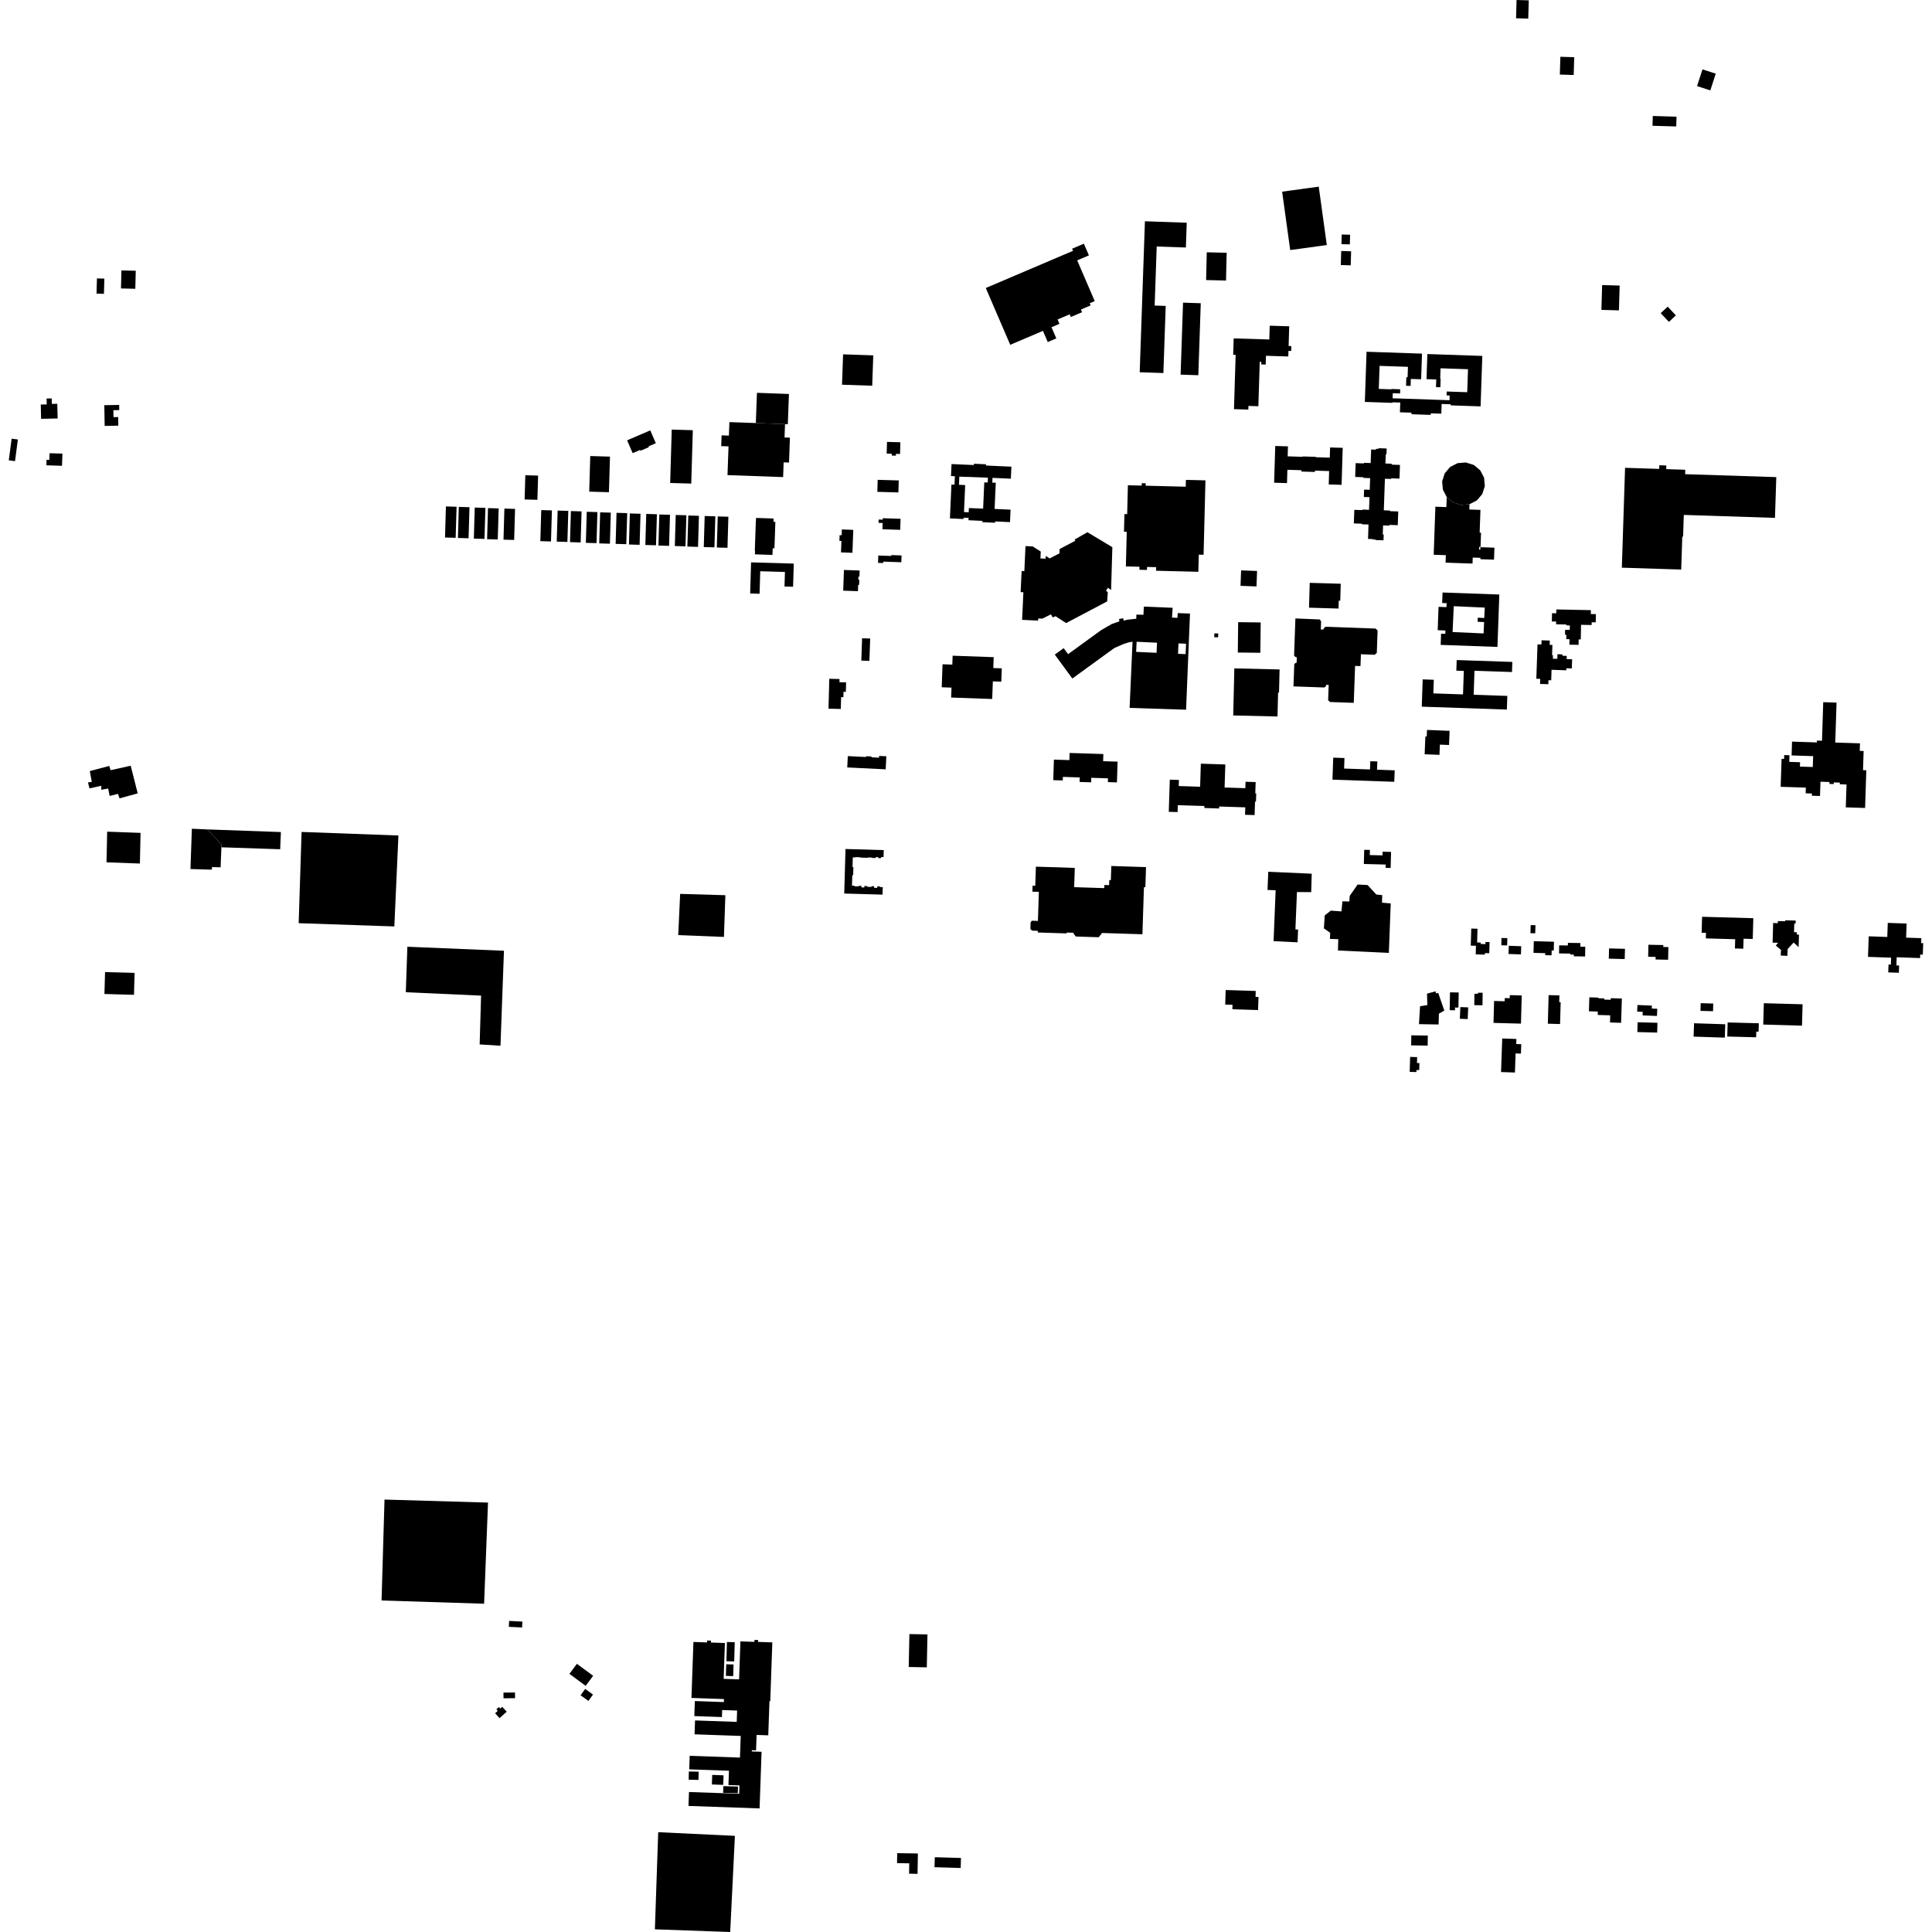 <?xml version="1.0" encoding="utf-8" standalone="no"?>
<!DOCTYPE svg PUBLIC "-//W3C//DTD SVG 1.1//EN"
  "http://www.w3.org/Graphics/SVG/1.1/DTD/svg11.dtd">
<!-- Created with matplotlib (https://matplotlib.org/) -->
<svg height="288pt" version="1.1" viewBox="0 0 288 288" width="288pt" xmlns="http://www.w3.org/2000/svg" xmlns:xlink="http://www.w3.org/1999/xlink">
 <defs>
  <style type="text/css">
*{stroke-linecap:butt;stroke-linejoin:round;}
  </style>
 </defs>
 <g id="figure_1">
  <g id="patch_1">
   <path d="M 0 288 
L 288 288 
L 288 0 
L 0 0 
z
" style="fill:none;opacity:0;"/>
  </g>
  <g id="axes_1">
   <g id="PatchCollection_1">
    <path clip-path="url(#pdffb78203e)" d="M 126.298 114.4 
L 132.028 114.683 
L 132.125 112.738 
L 131.053 112.684 
L 131.039 112.945 
L 129.903 112.889 
L 129.91 112.768 
L 129.102 112.73 
L 129.096 112.846 
L 126.383 112.711 
L 126.298 114.4 
"/>
    <path clip-path="url(#pdffb78203e)" d="M 123.62 101.183 
L 123.504 105.637 
L 125.337 105.684 
L 125.384 103.92 
L 125.721 103.929 
L 125.742 103.126 
L 126.089 103.136 
L 126.127 101.72 
L 125.137 101.695 
L 125.149 101.223 
L 123.62 101.183 
"/>
    <path clip-path="url(#pdffb78203e)" d="M 13.341 117.523 
L 15.093 117.133 
L 15.107 117.732 
L 16.124 117.541 
L 16.345 118.65 
L 17.587 118.339 
L 17.82 119.007 
L 20.531 118.269 
L 19.482 114.145 
L 16.489 114.813 
L 16.286 114.178 
L 13.385 114.943 
L 13.686 116.557 
L 13.114 116.635 
L 13.341 117.523 
"/>
    <path clip-path="url(#pdffb78203e)" d="M 193.104 92.192 
L 196.734 92.341 
L 196.936 92.616 
L 196.893 93.831 
L 197.294 93.846 
L 197.3 93.697 
L 197.583 93.43 
L 205.064 93.7 
L 205.357 93.989 
L 205.237 97.325 
L 204.924 97.603 
L 202.87 97.528 
L 202.806 99.294 
L 202.001 99.265 
L 201.803 104.773 
L 198.267 104.646 
L 197.984 104.393 
L 198.065 102.097 
L 197.694 102.083 
L 197.688 102.248 
L 197.419 102.483 
L 192.817 102.318 
L 192.937 98.991 
L 193.139 98.813 
L 193.283 98.809 
L 193.314 97.962 
L 193.143 97.955 
L 192.905 97.739 
L 193.104 92.192 
"/>
    <path clip-path="url(#pdffb78203e)" d="M 154.419 129.19 
L 154.326 132.044 
L 153.922 132.031 
L 153.894 132.918 
L 154.86 132.948 
L 154.721 137.279 
L 153.824 137.251 
L 153.633 137.487 
L 153.599 138.501 
L 153.873 138.729 
L 154.706 138.757 
L 154.699 139.003 
L 159.004 139.142 
L 159.007 139.014 
L 160.042 139.047 
L 160.038 139.174 
L 160.366 139.603 
L 163.785 139.712 
L 164.288 139.079 
L 170.299 139.27 
L 170.525 132.254 
L 170.738 132.261 
L 170.835 129.258 
L 165.661 129.093 
L 165.593 131.196 
L 165.359 131.189 
L 165.336 131.947 
L 164.629 131.924 
L 164.614 132.391 
L 160.125 132.247 
L 160.216 129.377 
L 154.419 129.19 
"/>
    <path clip-path="url(#pdffb78203e)" d="M 251.219 70.024 
L 248.38 69.933 
L 248.397 69.388 
L 247.35 69.354 
L 247.333 69.899 
L 242.246 69.735 
L 241.765 84.622 
L 250.616 84.907 
L 250.776 79.988 
L 250.897 79.992 
L 251.001 76.759 
L 264.592 77.198 
L 264.789 71.123 
L 251.198 70.684 
L 251.219 70.024 
"/>
    <path clip-path="url(#pdffb78203e)" d="M 189.057 129.951 
L 188.946 132.662 
L 190.158 132.712 
L 189.85 140.296 
L 193.426 140.47 
L 193.503 138.579 
L 193.105 138.529 
L 193.334 132.976 
L 195.461 132.991 
L 195.499 131.6 
L 195.538 130.242 
L 189.057 129.951 
"/>
    <path clip-path="url(#pdffb78203e)" d="M 207.363 126.993 
L 207.301 129.388 
L 206.55 129.37 
L 206.563 128.877 
L 203.306 128.792 
L 203.36 126.676 
L 204.21 126.697 
L 204.191 127.462 
L 206.09 127.511 
L 206.103 126.961 
L 207.363 126.993 
"/>
    <path clip-path="url(#pdffb78203e)" d="M 207.842 116.542 
L 207.903 114.83 
L 205.273 114.737 
L 205.317 113.509 
L 204.268 113.474 
L 204.226 114.702 
L 200.363 114.567 
L 200.418 113 
L 198.742 112.941 
L 198.628 116.222 
L 207.842 116.542 
"/>
    <path clip-path="url(#pdffb78203e)" d="M 142.007 97.745 
L 141.96 99.072 
L 140.502 99.021 
L 140.381 102.449 
L 141.839 102.502 
L 141.786 103.982 
L 147.908 104.198 
L 148.001 101.569 
L 149.264 101.614 
L 149.335 99.628 
L 148.071 99.584 
L 148.129 97.962 
L 142.007 97.745 
"/>
    <path clip-path="url(#pdffb78203e)" d="M 157.105 113.234 
L 157.008 116.297 
L 158.425 116.341 
L 158.443 115.81 
L 160.957 115.89 
L 160.936 116.565 
L 162.655 116.62 
L 162.676 115.945 
L 165.164 116.024 
L 165.147 116.587 
L 166.5 116.63 
L 166.598 113.537 
L 164.443 113.468 
L 164.477 112.403 
L 159.447 112.243 
L 159.413 113.308 
L 157.105 113.234 
"/>
    <path clip-path="url(#pdffb78203e)" d="M 216.616 74.896 
L 217.806 75.272 
L 219.051 75.166 
L 220.16 74.593 
L 220.964 73.642 
L 221.341 72.456 
L 221.233 71.217 
L 220.658 70.113 
L 219.702 69.314 
L 218.511 68.938 
L 217.267 69.045 
L 216.159 69.617 
L 215.355 70.568 
L 214.978 71.753 
L 215.085 72.992 
L 215.66 74.095 
L 216.616 74.896 
"/>
    <path clip-path="url(#pdffb78203e)" d="M 190.099 66.481 
L 189.931 71.957 
L 191.85 72.016 
L 191.91 70.03 
L 193.998 70.094 
L 193.992 70.292 
L 196.008 70.354 
L 196.015 70.156 
L 198.131 70.221 
L 198.071 72.214 
L 199.988 72.273 
L 200.156 66.759 
L 198.274 66.701 
L 198.227 68.22 
L 196.134 68.156 
L 196.136 68.1 
L 194.192 68.04 
L 194.19 68.096 
L 191.949 68.027 
L 191.994 66.538 
L 190.099 66.481 
"/>
    <path clip-path="url(#pdffb78203e)" d="M 174.227 121.015 
L 174.38 116.222 
L 175.742 116.265 
L 175.713 117.174 
L 178.898 117.277 
L 179.009 113.841 
L 182.657 113.957 
L 182.547 117.393 
L 185.64 117.493 
L 185.671 116.534 
L 187.179 116.583 
L 187.124 118.266 
L 187.264 118.27 
L 187.224 119.503 
L 187.085 119.498 
L 187.021 121.504 
L 185.595 121.458 
L 185.63 120.35 
L 181.741 120.225 
L 181.731 120.518 
L 179.528 120.447 
L 179.537 120.154 
L 175.574 120.027 
L 175.541 121.057 
L 174.227 121.015 
"/>
    <path clip-path="url(#pdffb78203e)" d="M 168.133 72.336 
L 170.188 72.387 
L 170.196 72.029 
L 170.787 72.044 
L 170.778 72.402 
L 176.757 72.552 
L 176.781 71.533 
L 179.693 71.607 
L 179.416 82.698 
L 178.7 82.68 
L 178.636 85.236 
L 172.335 85.079 
L 172.349 84.547 
L 170.988 84.513 
L 170.978 84.96 
L 169.848 84.932 
L 169.86 84.485 
L 167.833 84.434 
L 167.961 79.275 
L 167.55 79.264 
L 167.617 76.633 
L 168.026 76.644 
L 168.133 72.336 
"/>
    <path clip-path="url(#pdffb78203e)" d="M 215.66 74.095 
L 215.608 75.59 
L 213.969 75.533 
L 213.719 82.696 
L 215.529 82.758 
L 215.49 83.873 
L 219.505 84.012 
L 219.536 83.114 
L 220.689 83.154 
L 220.682 83.36 
L 222.71 83.43 
L 222.772 81.64 
L 220.683 81.568 
L 220.67 81.918 
L 220.482 81.911 
L 220.495 81.528 
L 220.702 81.536 
L 220.776 79.411 
L 220.569 79.404 
L 220.688 76.007 
L 219.037 75.95 
L 219.051 75.166 
L 217.806 75.272 
L 216.616 74.896 
L 215.66 74.095 
"/>
    <path clip-path="url(#pdffb78203e)" d="M 229.799 95.446 
L 231.031 95.488 
L 231.009 96.128 
L 231.417 96.141 
L 231.365 97.668 
L 231.499 97.674 
L 231.482 98.189 
L 232.146 98.213 
L 232.17 97.524 
L 232.908 97.55 
L 232.901 97.75 
L 233.554 97.774 
L 233.537 98.249 
L 234.356 98.277 
L 234.308 99.641 
L 233.49 99.614 
L 233.478 99.921 
L 231.288 99.844 
L 231.235 101.413 
L 230.825 101.399 
L 230.804 101.996 
L 229.572 101.954 
L 229.598 101.199 
L 229.017 101.177 
L 229.195 96.053 
L 229.777 96.073 
L 229.799 95.446 
"/>
    <path clip-path="url(#pdffb78203e)" d="M 231.356 91.413 
L 231.332 92.642 
L 231.974 92.654 
L 231.966 93.062 
L 233.499 93.094 
L 233.497 93.227 
L 234.016 93.237 
L 234.001 93.899 
L 233.31 93.885 
L 233.295 94.621 
L 233.497 94.626 
L 233.483 95.275 
L 233.962 95.284 
L 233.945 96.1 
L 235.316 96.129 
L 235.333 95.313 
L 235.642 95.319 
L 235.686 93.138 
L 237.263 93.17 
L 237.271 92.762 
L 237.871 92.775 
L 237.897 91.548 
L 237.137 91.532 
L 237.149 90.953 
L 231.999 90.848 
L 231.987 91.427 
L 231.356 91.413 
"/>
    <path clip-path="url(#pdffb78203e)" d="M 160.176 80.435 
L 162.1 79.339 
L 165.817 81.569 
L 165.63 87.949 
L 165.158 87.621 
L 164.867 88.056 
L 165.138 88.285 
L 165.043 89.649 
L 158.923 92.882 
L 157.349 91.857 
L 156.925 92.04 
L 156.663 91.576 
L 155.385 92.217 
L 154.77 92.199 
L 154.748 92.512 
L 152.365 92.403 
L 152.554 88.285 
L 152.145 88.267 
L 152.29 85.12 
L 152.698 85.138 
L 152.869 81.406 
L 153.943 81.455 
L 155.145 82.22 
L 155.098 83.244 
L 155.87 83.279 
L 155.889 82.87 
L 156.47 83.241 
L 157.93 82.49 
L 157.959 81.841 
L 160.312 80.6 
L 160.176 80.435 
"/>
    <path clip-path="url(#pdffb78203e)" d="M 273.771 104.737 
L 271.786 104.673 
L 271.601 110.423 
L 270.841 110.397 
L 270.833 110.672 
L 267.136 110.553 
L 267.069 112.611 
L 270.282 112.716 
L 270.229 114.334 
L 268.313 114.274 
L 268.335 113.625 
L 266.719 113.571 
L 266.751 112.583 
L 265.971 112.557 
L 265.953 113.133 
L 265.576 113.122 
L 265.442 117.287 
L 269.193 117.408 
L 269.165 118.255 
L 270.102 118.286 
L 270.091 118.617 
L 271.306 118.655 
L 271.375 116.528 
L 272.717 116.572 
L 272.707 116.859 
L 273.35 116.881 
L 273.358 116.633 
L 274.265 116.662 
L 274.258 116.909 
L 275.259 116.941 
L 275.149 120.35 
L 278.026 120.443 
L 278.207 114.821 
L 277.716 114.805 
L 277.809 111.95 
L 277.227 111.931 
L 277.264 110.809 
L 273.579 110.69 
L 273.771 104.737 
"/>
    <path clip-path="url(#pdffb78203e)" d="M 181.024 94.413 
L 181.007 94.987 
L 181.583 95.004 
L 181.6 94.43 
L 181.024 94.413 
"/>
    <path clip-path="url(#pdffb78203e)" d="M 184.572 92.746 
L 187.93 92.787 
L 187.875 97.31 
L 184.517 97.27 
L 184.572 92.746 
"/>
    <path clip-path="url(#pdffb78203e)" d="M 187.389 85.114 
L 185.009 85.025 
L 184.922 87.329 
L 187.302 87.42 
L 187.389 85.114 
"/>
    <path clip-path="url(#pdffb78203e)" d="M 204.394 67.006 
L 205.115 67.032 
L 205.12 66.902 
L 205.481 66.916 
L 205.484 66.814 
L 206.709 66.857 
L 206.678 67.719 
L 206.574 67.715 
L 206.526 69.094 
L 207.462 69.127 
L 207.457 69.262 
L 208.69 69.305 
L 208.618 71.345 
L 207.385 71.303 
L 207.382 71.397 
L 206.447 71.365 
L 206.283 76.075 
L 207.206 76.107 
L 207.201 76.2 
L 208.435 76.242 
L 208.363 78.289 
L 207.131 78.246 
L 207.127 78.357 
L 206.173 78.322 
L 206.127 79.669 
L 206.266 79.673 
L 206.237 80.544 
L 205.045 80.503 
L 205.047 80.431 
L 204.622 80.417 
L 204.623 80.358 
L 203.93 80.334 
L 204.004 78.189 
L 203.006 78.153 
L 203.008 78.067 
L 201.816 78.026 
L 201.887 76 
L 203.079 76.041 
L 203.081 75.963 
L 204.081 75.998 
L 204.147 74.111 
L 203.305 74.084 
L 203.342 72.985 
L 204.184 73.015 
L 204.244 71.277 
L 203.246 71.241 
L 203.25 71.142 
L 202.013 71.099 
L 202.083 69.04 
L 203.32 69.082 
L 203.324 68.993 
L 204.323 69.027 
L 204.394 67.006 
"/>
    <path clip-path="url(#pdffb78203e)" d="M 184.001 99.634 
L 183.834 106.65 
L 190.436 106.806 
L 190.521 103.239 
L 190.661 103.243 
L 190.744 99.795 
L 184.001 99.634 
"/>
    <path clip-path="url(#pdffb78203e)" d="M 195.241 86.883 
L 195.133 90.587 
L 199.533 90.715 
L 199.567 89.543 
L 199.789 89.55 
L 199.863 87.018 
L 195.241 86.883 
"/>
    <path clip-path="url(#pdffb78203e)" d="M 212.72 108.81 
L 212.681 109.787 
L 212.476 109.779 
L 212.37 112.436 
L 214.579 112.525 
L 214.64 111.001 
L 216.006 111.055 
L 216.09 108.945 
L 212.72 108.81 
"/>
    <path clip-path="url(#pdffb78203e)" d="M 203.71 52.434 
L 203.455 59.912 
L 207.578 60.053 
L 207.58 59.97 
L 208.734 60.01 
L 208.686 61.459 
L 210.413 61.517 
L 210.407 61.751 
L 213.277 61.847 
L 213.285 61.616 
L 214.852 61.668 
L 214.901 60.221 
L 216.254 60.266 
L 216.248 60.426 
L 220.709 60.579 
L 220.965 53.057 
L 212.775 52.778 
L 212.647 56.517 
L 214.1 56.566 
L 214.061 57.709 
L 214.71 57.731 
L 214.754 56.441 
L 214.689 56.439 
L 214.741 54.901 
L 218.833 55.039 
L 218.717 58.466 
L 215.659 58.362 
L 215.638 58.946 
L 216.099 58.961 
L 216.075 59.659 
L 207.594 59.37 
L 207.619 58.614 
L 208.706 58.651 
L 208.726 58.03 
L 207.418 57.986 
L 207.417 58.038 
L 205.534 57.975 
L 205.651 54.539 
L 209.88 54.683 
L 209.827 56.238 
L 209.64 56.231 
L 209.597 57.505 
L 210.273 57.528 
L 210.309 56.487 
L 211.846 56.538 
L 211.976 52.715 
L 203.71 52.434 
"/>
    <path clip-path="url(#pdffb78203e)" d="M 187.603 148.618 
L 187.162 148.604 
L 187.189 147.721 
L 182.708 147.581 
L 182.64 149.749 
L 183.73 149.784 
L 183.71 150.446 
L 187.537 150.566 
L 187.603 148.618 
"/>
    <path clip-path="url(#pdffb78203e)" d="M 126.039 126.56 
L 125.849 133.197 
L 131.559 133.36 
L 131.591 132.246 
L 131.164 132.233 
L 131.166 132.139 
L 130.773 132.127 
L 130.767 132.358 
L 130.299 132.344 
L 130.304 132.114 
L 129.912 132.102 
L 129.909 132.216 
L 129.289 132.198 
L 129.292 132.086 
L 128.848 132.073 
L 128.842 132.293 
L 128.411 132.282 
L 128.418 132.06 
L 128.013 132.048 
L 128.01 132.139 
L 127.377 132.121 
L 127.379 132.03 
L 127.004 132.019 
L 127.05 130.469 
L 127.179 130.471 
L 127.214 129.262 
L 127.084 129.259 
L 127.126 127.81 
L 127.493 127.819 
L 127.495 127.771 
L 128.254 127.793 
L 128.253 127.841 
L 129.343 127.873 
L 129.344 127.82 
L 130.002 127.839 
L 130.001 127.892 
L 130.559 127.907 
L 130.563 127.758 
L 130.904 127.768 
L 130.9 127.917 
L 131.332 127.93 
L 131.337 127.758 
L 131.709 127.769 
L 131.738 126.723 
L 126.039 126.56 
"/>
    <path clip-path="url(#pdffb78203e)" d="M 127.197 78.987 
L 125.494 78.923 
L 125.463 79.785 
L 125.159 79.773 
L 125.127 80.63 
L 125.43 80.64 
L 125.367 82.341 
L 127.069 82.406 
L 127.197 78.987 
"/>
    <path clip-path="url(#pdffb78203e)" d="M 112.67 63.063 
L 112.837 58.556 
L 117.606 58.732 
L 117.438 63.239 
L 117.021 63.224 
L 112.67 63.063 
"/>
    <path clip-path="url(#pdffb78203e)" d="M 108.73 62.923 
L 108.658 64.936 
L 107.567 64.898 
L 107.509 66.502 
L 108.6 66.542 
L 108.447 70.823 
L 116.739 71.12 
L 116.818 68.922 
L 117.618 68.952 
L 117.751 65.244 
L 116.95 65.214 
L 117.021 63.224 
L 112.67 63.063 
L 108.73 62.923 
"/>
    <path clip-path="url(#pdffb78203e)" d="M 130.834 71.526 
L 130.781 73.316 
L 133.922 73.408 
L 133.974 71.618 
L 130.834 71.526 
"/>
    <path clip-path="url(#pdffb78203e)" d="M 183.903 50.444 
L 183.828 52.887 
L 184.196 52.898 
L 183.948 60.99 
L 186.083 61.055 
L 186.1 60.511 
L 187.583 60.556 
L 187.787 53.942 
L 188.026 53.949 
L 188.014 54.322 
L 188.676 54.343 
L 188.716 53.036 
L 192.044 53.138 
L 192.069 52.309 
L 192.476 52.32 
L 192.499 51.593 
L 192.092 51.581 
L 192.182 48.64 
L 189.275 48.551 
L 189.212 50.607 
L 183.903 50.444 
"/>
    <path clip-path="url(#pdffb78203e)" d="M 179.89 37.61 
L 182.856 37.679 
L 182.759 41.819 
L 179.793 41.748 
L 179.89 37.61 
"/>
    <path clip-path="url(#pdffb78203e)" d="M 178.995 45.203 
L 176.354 45.115 
L 175.992 55.845 
L 178.633 55.934 
L 178.995 45.203 
"/>
    <path clip-path="url(#pdffb78203e)" d="M 170.672 32.984 
L 176.905 33.2 
L 176.777 36.897 
L 172.427 36.746 
L 172.124 45.546 
L 173.77 45.604 
L 173.424 55.608 
L 169.893 55.488 
L 170.672 32.984 
"/>
    <path clip-path="url(#pdffb78203e)" d="M 98.118 273.121 
L 97.623 287.601 
L 108.849 288 
L 109.551 273.667 
L 98.118 273.121 
"/>
    <path clip-path="url(#pdffb78203e)" d="M 57.319 223.538 
L 72.747 223.989 
L 72.165 239.064 
L 56.878 238.581 
L 57.319 223.538 
"/>
    <path clip-path="url(#pdffb78203e)" d="M 253.783 10.344 
L 255.762 10.98 
L 254.955 13.471 
L 252.978 12.835 
L 253.783 10.344 
"/>
    <path clip-path="url(#pdffb78203e)" d="M 227.812 2.776 
L 225.994 2.723 
L 226.073 0 
L 227.891 0.053 
L 227.812 2.776 
"/>
    <path clip-path="url(#pdffb78203e)" d="M 234.588 11.178 
L 232.523 11.118 
L 232.601 8.465 
L 234.666 8.525 
L 234.588 11.178 
"/>
    <path clip-path="url(#pdffb78203e)" d="M 246.378 17.291 
L 249.917 17.394 
L 249.875 18.852 
L 246.336 18.749 
L 246.378 17.291 
"/>
    <path clip-path="url(#pdffb78203e)" d="M 248.596 45.712 
L 249.822 47.009 
L 248.783 47.982 
L 247.558 46.685 
L 248.596 45.712 
"/>
    <path clip-path="url(#pdffb78203e)" d="M 241.331 46.267 
L 238.719 46.191 
L 238.827 42.493 
L 241.439 42.569 
L 241.331 46.267 
"/>
    <path clip-path="url(#pdffb78203e)" d="M 201.218 36.431 
L 199.965 36.394 
L 200.007 34.958 
L 201.259 34.995 
L 201.218 36.431 
"/>
    <path clip-path="url(#pdffb78203e)" d="M 199.932 37.416 
L 201.41 37.459 
L 201.349 39.554 
L 199.871 39.511 
L 199.932 37.416 
"/>
    <path clip-path="url(#pdffb78203e)" d="M 191.125 28.571 
L 196.582 27.824 
L 197.786 36.529 
L 192.329 37.276 
L 191.125 28.571 
"/>
    <path clip-path="url(#pdffb78203e)" d="M 146.949 42.932 
L 159.952 37.39 
L 159.817 37.075 
L 161.572 36.326 
L 162.322 38.069 
L 160.577 38.813 
L 163.191 44.887 
L 162.44 45.207 
L 162.577 45.525 
L 161.131 46.142 
L 161.302 46.541 
L 159.628 47.254 
L 159.457 46.855 
L 157.652 47.624 
L 157.932 48.274 
L 156.745 48.78 
L 157.461 50.444 
L 156.187 50.988 
L 155.47 49.322 
L 150.593 51.401 
L 146.949 42.932 
"/>
    <path clip-path="url(#pdffb78203e)" d="M 116.945 87.431 
L 117.009 85.261 
L 113.327 85.153 
L 113.229 88.51 
L 111.826 88.469 
L 111.962 83.83 
L 118.326 84.016 
L 118.225 87.469 
L 116.945 87.431 
"/>
    <path clip-path="url(#pdffb78203e)" d="M 106.991 76.983 
L 108.579 77.029 
L 108.444 81.661 
L 106.855 81.614 
L 106.991 76.983 
"/>
    <path clip-path="url(#pdffb78203e)" d="M 102.6 76.846 
L 104.189 76.893 
L 104.053 81.523 
L 102.465 81.476 
L 102.6 76.846 
"/>
    <path clip-path="url(#pdffb78203e)" d="M 105.046 76.918 
L 106.634 76.964 
L 106.499 81.594 
L 104.91 81.548 
L 105.046 76.918 
"/>
    <path clip-path="url(#pdffb78203e)" d="M 98.285 76.693 
L 99.874 76.739 
L 99.738 81.371 
L 98.15 81.324 
L 98.285 76.693 
"/>
    <path clip-path="url(#pdffb78203e)" d="M 100.731 76.765 
L 102.319 76.811 
L 102.184 81.442 
L 100.595 81.396 
L 100.731 76.765 
"/>
    <path clip-path="url(#pdffb78203e)" d="M 93.891 76.539 
L 95.48 76.585 
L 95.345 81.215 
L 93.756 81.168 
L 93.891 76.539 
"/>
    <path clip-path="url(#pdffb78203e)" d="M 96.336 76.61 
L 97.924 76.657 
L 97.789 81.286 
L 96.2 81.24 
L 96.336 76.61 
"/>
    <path clip-path="url(#pdffb78203e)" d="M 89.462 76.374 
L 91.051 76.42 
L 90.915 81.05 
L 89.327 81.003 
L 89.462 76.374 
"/>
    <path clip-path="url(#pdffb78203e)" d="M 91.906 76.445 
L 93.495 76.492 
L 93.359 81.122 
L 91.771 81.075 
L 91.906 76.445 
"/>
    <path clip-path="url(#pdffb78203e)" d="M 85.104 76.185 
L 86.692 76.232 
L 86.557 80.862 
L 84.968 80.815 
L 85.104 76.185 
"/>
    <path clip-path="url(#pdffb78203e)" d="M 87.468 76.29 
L 89.056 76.336 
L 88.921 80.966 
L 87.332 80.919 
L 87.468 76.29 
"/>
    <path clip-path="url(#pdffb78203e)" d="M 80.683 76.038 
L 82.272 76.085 
L 82.136 80.715 
L 80.548 80.668 
L 80.683 76.038 
"/>
    <path clip-path="url(#pdffb78203e)" d="M 83.127 76.11 
L 84.716 76.156 
L 84.58 80.786 
L 82.992 80.74 
L 83.127 76.11 
"/>
    <path clip-path="url(#pdffb78203e)" d="M 75.19 75.815 
L 76.779 75.862 
L 76.643 80.491 
L 75.055 80.445 
L 75.19 75.815 
"/>
    <path clip-path="url(#pdffb78203e)" d="M 72.746 75.744 
L 74.335 75.79 
L 74.199 80.42 
L 72.61 80.373 
L 72.746 75.744 
"/>
    <path clip-path="url(#pdffb78203e)" d="M 70.77 75.66 
L 72.358 75.707 
L 72.223 80.336 
L 70.634 80.29 
L 70.77 75.66 
"/>
    <path clip-path="url(#pdffb78203e)" d="M 68.396 75.563 
L 69.985 75.61 
L 69.849 80.239 
L 68.261 80.193 
L 68.396 75.563 
"/>
    <path clip-path="url(#pdffb78203e)" d="M 66.472 75.494 
L 68.061 75.541 
L 67.925 80.17 
L 66.337 80.124 
L 66.472 75.494 
"/>
    <path clip-path="url(#pdffb78203e)" d="M 80.109 74.509 
L 78.203 74.453 
L 78.309 70.842 
L 80.215 70.898 
L 80.109 74.509 
"/>
    <path clip-path="url(#pdffb78203e)" d="M 90.773 73.374 
L 87.834 73.288 
L 87.989 67.982 
L 90.928 68.068 
L 90.773 73.374 
"/>
    <path clip-path="url(#pdffb78203e)" d="M 95.428 67.072 
L 94.311 67.551 
L 93.482 65.637 
L 96.935 64.155 
L 97.764 66.069 
L 96.667 66.54 
L 96.72 66.661 
L 95.481 67.193 
L 95.428 67.072 
"/>
    <path clip-path="url(#pdffb78203e)" d="M 99.902 71.996 
L 100.135 64.037 
L 103.277 64.129 
L 103.044 72.088 
L 99.902 71.996 
"/>
    <path clip-path="url(#pdffb78203e)" d="M 132.174 67.612 
L 132.225 65.872 
L 134.219 65.931 
L 134.168 67.67 
L 133.555 67.653 
L 133.547 67.929 
L 132.938 67.911 
L 132.946 67.635 
L 132.174 67.612 
"/>
    <path clip-path="url(#pdffb78203e)" d="M 131.575 77.965 
L 130.962 77.943 
L 130.979 77.448 
L 131.592 77.469 
L 131.6 77.247 
L 134.248 77.337 
L 134.192 78.984 
L 131.544 78.894 
L 131.575 77.965 
"/>
    <path clip-path="url(#pdffb78203e)" d="M 130.887 83.905 
L 130.925 82.81 
L 132.862 82.876 
L 132.866 82.745 
L 134.393 82.797 
L 134.359 83.814 
L 131.668 83.721 
L 131.66 83.931 
L 130.887 83.905 
"/>
    <path clip-path="url(#pdffb78203e)" d="M 112.701 77.206 
L 115.319 77.295 
L 115.302 77.781 
L 115.582 77.79 
L 115.446 81.736 
L 115.186 81.728 
L 115.152 82.723 
L 112.533 82.632 
L 112.552 82.075 
L 112.519 82.074 
L 112.67 77.69 
L 112.684 77.69 
L 112.701 77.206 
"/>
    <path clip-path="url(#pdffb78203e)" d="M 127.926 87.179 
L 127.893 88.126 
L 125.696 88.049 
L 125.804 84.965 
L 128.146 85.044 
L 128.114 85.956 
L 127.968 85.951 
L 127.952 86.418 
L 128.097 86.423 
L 128.07 87.185 
L 127.926 87.179 
"/>
    <path clip-path="url(#pdffb78203e)" d="M 128.511 95.145 
L 129.716 95.186 
L 129.6 98.515 
L 128.396 98.474 
L 128.511 95.145 
"/>
    <path clip-path="url(#pdffb78203e)" d="M 44.957 124.017 
L 59.392 124.545 
L 58.784 138.103 
L 44.523 137.617 
L 44.957 124.017 
"/>
    <path clip-path="url(#pdffb78203e)" d="M 60.727 141.129 
L 60.493 147.91 
L 71.714 148.415 
L 71.501 155.69 
L 74.605 155.886 
L 75.125 141.727 
L 60.727 141.129 
"/>
    <path clip-path="url(#pdffb78203e)" d="M 101.103 139.395 
L 107.914 139.665 
L 108.131 133.447 
L 101.388 133.249 
L 101.103 139.395 
"/>
    <path clip-path="url(#pdffb78203e)" d="M 28.603 123.537 
L 28.391 129.546 
L 31.568 129.639 
L 31.615 129.253 
L 32.885 129.29 
L 33.005 126.304 
L 33.021 125.882 
L 30.896 123.64 
L 28.603 123.537 
"/>
    <path clip-path="url(#pdffb78203e)" d="M 30.896 123.64 
L 41.874 124.032 
L 41.763 126.596 
L 33.005 126.304 
L 33.021 125.882 
L 30.896 123.64 
"/>
    <path clip-path="url(#pdffb78203e)" d="M 15.975 123.975 
L 15.877 128.545 
L 20.854 128.726 
L 20.952 124.157 
L 15.975 123.975 
"/>
    <path clip-path="url(#pdffb78203e)" d="M 15.66 144.903 
L 20.065 145.026 
L 19.973 148.295 
L 15.569 148.172 
L 15.66 144.903 
"/>
    <path clip-path="url(#pdffb78203e)" d="M 199.444 141.688 
L 207.031 142.049 
L 207.316 134.671 
L 206.012 134.562 
L 206.045 133.438 
L 205.164 133.342 
L 203.863 131.932 
L 202.38 131.854 
L 201.201 133.543 
L 201.14 134.385 
L 200.116 134.355 
L 199.967 135.863 
L 198.38 135.746 
L 197.476 136.459 
L 197.35 138.391 
L 198.284 139.05 
L 198.257 139.965 
L 199.493 140.001 
L 199.489 140.153 
L 199.444 141.688 
"/>
    <path clip-path="url(#pdffb78203e)" d="M 87.231 251.768 
L 86.546 252.713 
L 87.715 253.553 
L 88.4 252.608 
L 87.231 251.768 
"/>
    <path clip-path="url(#pdffb78203e)" d="M 75.048 252.316 
L 75.059 253.163 
L 76.779 253.143 
L 76.768 252.294 
L 75.048 252.316 
"/>
    <path clip-path="url(#pdffb78203e)" d="M 73.806 255.394 
L 74.468 256.123 
L 75.533 255.162 
L 74.869 254.432 
L 74.577 254.693 
L 74.369 254.466 
L 73.99 254.808 
L 74.2 255.039 
L 73.806 255.394 
"/>
    <path clip-path="url(#pdffb78203e)" d="M 75.893 241.628 
L 75.85 242.509 
L 77.828 242.605 
L 77.87 241.725 
L 75.893 241.628 
"/>
    <path clip-path="url(#pdffb78203e)" d="M 106.118 266.007 
L 107.808 266.068 
L 107.86 264.645 
L 106.17 264.584 
L 106.118 266.007 
"/>
    <path clip-path="url(#pdffb78203e)" d="M 102.686 264.071 
L 102.658 265.296 
L 104.119 265.329 
L 104.147 264.104 
L 102.686 264.071 
"/>
    <path clip-path="url(#pdffb78203e)" d="M 107.828 266.257 
L 107.799 267.252 
L 109.98 267.316 
L 110.01 266.321 
L 107.828 266.257 
"/>
    <path clip-path="url(#pdffb78203e)" d="M 108.257 248.089 
L 108.206 249.824 
L 109.296 249.856 
L 109.347 248.121 
L 108.257 248.089 
"/>
    <path clip-path="url(#pdffb78203e)" d="M 108.362 244.77 
L 108.287 247.634 
L 109.449 247.665 
L 109.523 244.8 
L 108.362 244.77 
"/>
    <path clip-path="url(#pdffb78203e)" d="M 103.074 253.107 
L 107.921 253.278 
L 107.905 253.724 
L 103.58 253.572 
L 103.502 255.814 
L 107.617 255.958 
L 107.654 254.911 
L 109.88 254.989 
L 109.82 256.679 
L 103.609 256.462 
L 103.537 258.532 
L 110.419 258.774 
L 110.305 262 
L 102.811 261.736 
L 102.74 263.754 
L 108.665 263.961 
L 108.589 266.092 
L 110.232 266.15 
L 110.189 267.395 
L 102.705 267.133 
L 102.633 269.207 
L 113.23 269.578 
L 113.527 261.136 
L 112.065 261.085 
L 112.072 260.898 
L 112.705 260.92 
L 112.785 258.622 
L 114.524 258.682 
L 114.703 253.588 
L 114.822 253.593 
L 115.129 244.828 
L 112.999 244.755 
L 113.009 244.477 
L 112.47 244.458 
L 112.46 244.75 
L 110.374 244.678 
L 110.175 250.341 
L 107.873 250.261 
L 108.06 244.922 
L 105.979 244.85 
L 105.989 244.567 
L 105.406 244.547 
L 105.396 244.836 
L 103.368 244.764 
L 103.074 253.107 
"/>
    <path clip-path="url(#pdffb78203e)" d="M 85.997 248.022 
L 84.883 249.521 
L 87.304 251.305 
L 88.419 249.807 
L 85.997 248.022 
"/>
    <path clip-path="url(#pdffb78203e)" d="M 212.077 101.275 
L 213.735 101.333 
L 213.667 103.362 
L 218.089 103.514 
L 218.208 100.014 
L 217.093 99.975 
L 217.147 98.392 
L 225.442 98.674 
L 225.39 100.178 
L 219.799 99.988 
L 219.677 103.566 
L 224.694 103.738 
L 224.625 105.774 
L 211.939 105.341 
L 212.077 101.275 
"/>
    <path clip-path="url(#pdffb78203e)" d="M 6.945 59.407 
L 6.964 60.286 
L 6.077 60.306 
L 6.125 62.436 
L 8.59 62.381 
L 8.541 60.191 
L 7.729 60.209 
L 7.71 59.391 
L 6.945 59.407 
"/>
    <path clip-path="url(#pdffb78203e)" d="M 1.737 65.392 
L 1.31 68.619 
L 2.238 68.741 
L 2.665 65.514 
L 1.737 65.392 
"/>
    <path clip-path="url(#pdffb78203e)" d="M 9.304 67.621 
L 7.39 67.558 
L 7.357 68.551 
L 6.944 68.538 
L 6.916 69.36 
L 9.245 69.436 
L 9.304 67.621 
"/>
    <path clip-path="url(#pdffb78203e)" d="M 15.549 60.402 
L 15.603 63.491 
L 17.638 63.454 
L 17.615 62.17 
L 16.918 62.182 
L 16.9 61.145 
L 17.777 61.13 
L 17.764 60.363 
L 15.549 60.402 
"/>
    <path clip-path="url(#pdffb78203e)" d="M 15.557 41.533 
L 14.451 41.504 
L 14.389 43.768 
L 15.494 43.799 
L 15.557 41.533 
"/>
    <path clip-path="url(#pdffb78203e)" d="M 20.236 40.362 
L 18.102 40.31 
L 18.035 42.998 
L 20.17 43.05 
L 20.236 40.362 
"/>
    <path clip-path="url(#pdffb78203e)" d="M 125.677 52.819 
L 125.52 57.347 
L 130.019 57.502 
L 130.176 52.974 
L 125.677 52.819 
"/>
    <path clip-path="url(#pdffb78203e)" d="M 253.519 149.541 
L 253.486 150.687 
L 255.358 150.742 
L 255.391 149.595 
L 253.519 149.541 
"/>
    <path clip-path="url(#pdffb78203e)" d="M 252.529 152.534 
L 252.464 154.528 
L 257.115 154.678 
L 257.18 152.685 
L 252.529 152.534 
"/>
    <path clip-path="url(#pdffb78203e)" d="M 226.772 155.658 
L 226.022 155.631 
L 226.048 154.878 
L 223.933 154.805 
L 223.76 159.808 
L 225.828 159.878 
L 225.925 157.033 
L 226.724 157.06 
L 226.772 155.658 
"/>
    <path clip-path="url(#pdffb78203e)" d="M 262.183 152.537 
L 257.538 152.416 
L 257.482 154.514 
L 261.785 154.627 
L 261.807 153.782 
L 262.151 153.792 
L 262.183 152.537 
"/>
    <path clip-path="url(#pdffb78203e)" d="M 262.932 149.546 
L 262.843 152.73 
L 268.62 152.894 
L 268.709 149.708 
L 262.932 149.546 
"/>
    <path clip-path="url(#pdffb78203e)" d="M 281.407 137.573 
L 281.334 139.671 
L 278.568 139.574 
L 278.461 142.639 
L 281.905 142.759 
L 281.869 143.789 
L 281.52 143.777 
L 281.479 144.954 
L 283.062 145.009 
L 283.1 143.929 
L 282.692 143.915 
L 282.736 142.697 
L 286.222 142.819 
L 286.241 142.296 
L 286.63 142.309 
L 286.69 140.595 
L 286.386 140.585 
L 286.411 139.851 
L 284.142 139.772 
L 284.215 137.671 
L 281.407 137.573 
"/>
    <path clip-path="url(#pdffb78203e)" d="M 261.366 136.877 
L 253.729 136.661 
L 253.661 139.041 
L 254.31 139.06 
L 254.286 139.883 
L 258.661 140.009 
L 258.622 141.386 
L 259.868 141.422 
L 259.912 139.935 
L 261.277 139.973 
L 261.366 136.877 
"/>
    <path clip-path="url(#pdffb78203e)" d="M 264.319 137.596 
L 264.241 140.519 
L 265.061 140.54 
L 264.713 140.952 
L 265.49 141.602 
L 265.449 142.443 
L 266.439 142.489 
L 266.485 141.471 
L 267.37 140.505 
L 268.119 141.186 
L 268.169 139.324 
L 267.847 139.316 
L 267.856 138.971 
L 267.434 138.96 
L 267.47 137.663 
L 267.668 137.669 
L 267.68 137.229 
L 266.125 137.187 
L 266.121 137.334 
L 265.021 137.305 
L 265.013 137.614 
L 264.319 137.596 
"/>
    <path clip-path="url(#pdffb78203e)" d="M 230.85 148.339 
L 230.733 152.601 
L 232.557 152.651 
L 232.647 149.393 
L 232.431 149.387 
L 232.457 148.384 
L 230.85 148.339 
"/>
    <path clip-path="url(#pdffb78203e)" d="M 226.843 148.39 
L 225.066 148.342 
L 225.054 148.801 
L 224.309 148.78 
L 224.296 149.257 
L 222.723 149.214 
L 222.634 152.48 
L 226.729 152.591 
L 226.843 148.39 
"/>
    <path clip-path="url(#pdffb78203e)" d="M 216.15 147.925 
L 216.101 150.59 
L 216.895 150.603 
L 216.902 150.192 
L 217.405 150.2 
L 217.446 147.95 
L 216.15 147.925 
"/>
    <path clip-path="url(#pdffb78203e)" d="M 217.691 150.121 
L 217.617 151.866 
L 218.788 151.915 
L 218.862 150.169 
L 217.691 150.121 
"/>
    <path clip-path="url(#pdffb78203e)" d="M 219.789 148.136 
L 219.766 149.837 
L 220.993 149.854 
L 221.017 147.99 
L 220.315 147.981 
L 220.313 148.144 
L 219.789 148.136 
"/>
    <path clip-path="url(#pdffb78203e)" d="M 212.722 148.121 
L 212.772 149.827 
L 211.687 149.994 
L 211.524 152.668 
L 214.449 152.717 
L 214.497 151.1 
L 215.304 150.642 
L 214.389 148.009 
L 214.064 148.086 
L 213.998 147.775 
L 212.722 148.121 
"/>
    <path clip-path="url(#pdffb78203e)" d="M 210.379 154.333 
L 210.358 155.83 
L 212.819 155.867 
L 212.84 154.369 
L 210.379 154.333 
"/>
    <path clip-path="url(#pdffb78203e)" d="M 210.21 157.55 
L 210.14 159.78 
L 211.141 159.811 
L 211.152 159.504 
L 211.558 159.518 
L 211.593 158.472 
L 211.224 158.46 
L 211.253 157.583 
L 210.21 157.55 
"/>
    <path clip-path="url(#pdffb78203e)" d="M 244.118 152.388 
L 244.079 153.848 
L 247.034 153.925 
L 247.072 152.464 
L 244.118 152.388 
"/>
    <path clip-path="url(#pdffb78203e)" d="M 244.093 149.815 
L 244.051 150.8 
L 244.882 150.834 
L 244.862 151.36 
L 247.002 151.448 
L 247.047 150.375 
L 246.226 150.341 
L 246.244 149.903 
L 244.093 149.815 
"/>
    <path clip-path="url(#pdffb78203e)" d="M 240.116 148.798 
L 240.108 149.039 
L 239.14 149.008 
L 239.146 148.832 
L 238.256 148.805 
L 238.259 148.712 
L 236.921 148.67 
L 236.857 150.75 
L 238.187 150.792 
L 238.171 151.297 
L 240.034 151.355 
L 240.001 152.418 
L 241.654 152.47 
L 241.768 148.849 
L 240.116 148.798 
"/>
    <path clip-path="url(#pdffb78203e)" d="M 239.86 141.378 
L 239.819 142.904 
L 242.192 142.967 
L 242.233 141.441 
L 239.86 141.378 
"/>
    <path clip-path="url(#pdffb78203e)" d="M 245.726 140.832 
L 245.689 142.624 
L 246.802 142.647 
L 246.793 143.029 
L 248.663 143.068 
L 248.702 141.18 
L 247.941 141.164 
L 247.947 140.878 
L 245.726 140.832 
"/>
    <path clip-path="url(#pdffb78203e)" d="M 219.319 138.42 
L 219.245 140.965 
L 220.019 140.987 
L 219.981 142.266 
L 221.346 142.306 
L 221.353 142.076 
L 222.002 142.095 
L 222.05 140.438 
L 221.44 140.42 
L 221.43 140.737 
L 220.726 140.716 
L 220.732 140.504 
L 220.191 140.488 
L 220.251 138.447 
L 219.319 138.42 
"/>
    <path clip-path="url(#pdffb78203e)" d="M 223.826 139.823 
L 223.799 140.91 
L 224.669 140.932 
L 224.696 139.845 
L 223.826 139.823 
"/>
    <path clip-path="url(#pdffb78203e)" d="M 224.917 140.984 
L 224.872 142.206 
L 226.722 142.274 
L 226.767 141.053 
L 224.917 140.984 
"/>
    <path clip-path="url(#pdffb78203e)" d="M 228.178 137.898 
L 228.142 139.107 
L 228.853 139.127 
L 228.888 137.918 
L 228.178 137.898 
"/>
    <path clip-path="url(#pdffb78203e)" d="M 228.642 140.302 
L 228.597 142.041 
L 230.351 142.087 
L 230.344 142.385 
L 231.287 142.409 
L 231.305 141.684 
L 231.613 141.693 
L 231.649 140.382 
L 228.642 140.302 
"/>
    <path clip-path="url(#pdffb78203e)" d="M 233.728 140.55 
L 233.722 140.94 
L 232.423 140.922 
L 232.405 142.125 
L 234.092 142.15 
L 234.089 142.292 
L 234.609 142.301 
L 234.606 142.557 
L 236.293 142.582 
L 236.314 141.131 
L 235.579 141.119 
L 235.587 140.578 
L 233.728 140.55 
"/>
    <path clip-path="url(#pdffb78203e)" d="M 136.828 276.297 
L 133.745 276.245 
L 133.72 277.733 
L 135.541 277.764 
L 135.516 279.309 
L 136.777 279.332 
L 136.828 276.297 
"/>
    <path clip-path="url(#pdffb78203e)" d="M 139.349 276.851 
L 139.305 278.341 
L 143.208 278.457 
L 143.252 276.965 
L 139.349 276.851 
"/>
    <path clip-path="url(#pdffb78203e)" d="M 138.255 243.641 
L 135.562 243.587 
L 135.462 248.494 
L 138.156 248.549 
L 138.255 243.641 
"/>
    <path clip-path="url(#pdffb78203e)" d="M 215.039 88.324 
L 223.5 88.625 
L 223.221 96.434 
L 214.758 96.132 
L 214.819 94.462 
L 215.449 94.485 
L 215.467 93.986 
L 214.315 93.944 
L 214.44 90.46 
L 215.622 90.503 
L 215.643 89.913 
L 214.982 89.89 
L 215.039 88.324 
M 216.709 90.365 
L 216.534 94.216 
L 221.156 94.424 
L 221.233 92.73 
L 220.265 92.687 
L 220.292 92.078 
L 221.26 92.122 
L 221.33 90.573 
L 216.709 90.365 
"/>
    <path clip-path="url(#pdffb78203e)" d="M 142.341 70.99 
L 141.762 70.964 
L 141.842 69.175 
L 145.171 69.324 
L 145.179 69.129 
L 146.979 69.209 
L 146.971 69.396 
L 150.767 69.566 
L 150.686 71.358 
L 147.95 71.234 
L 147.917 71.941 
L 148.439 71.964 
L 148.263 75.866 
L 150.642 75.972 
L 150.559 77.83 
L 148.346 77.73 
L 148.338 77.925 
L 146.438 77.84 
L 146.448 77.644 
L 144.368 77.551 
L 144.383 77.203 
L 143.64 77.17 
L 143.631 77.37 
L 141.603 77.278 
L 141.829 72.23 
L 142.285 72.25 
L 142.341 70.99 
M 143.006 71.05 
L 142.953 72.266 
L 143.877 72.308 
L 143.702 76.333 
L 144.401 76.363 
L 144.429 75.731 
L 146.553 75.822 
L 146.723 71.909 
L 147.236 71.932 
L 147.268 71.208 
L 143.006 71.05 
"/>
    <path clip-path="url(#pdffb78203e)" d="M 157.237 97.58 
L 158.561 96.619 
L 159.218 97.513 
L 164.138 93.939 
L 165.728 93.02 
L 166.87 92.626 
L 166.808 92.276 
L 167.441 92.166 
L 167.502 92.515 
L 168.019 92.385 
L 169.382 92.234 
L 169.4 91.617 
L 170.45 91.647 
L 170.511 90.425 
L 174.803 90.601 
L 174.71 92.061 
L 175.052 92.084 
L 175.52 92.098 
L 175.566 91.393 
L 177.39 91.46 
L 176.807 105.796 
L 168.388 105.526 
L 168.825 95.651 
L 168.238 95.76 
L 167.42 96.026 
L 166.097 96.61 
L 159.852 101.147 
L 157.237 97.58 
M 175.675 95.912 
L 175.607 97.462 
L 176.735 97.511 
L 176.803 95.961 
L 175.675 95.912 
M 169.433 95.665 
L 169.361 97.173 
L 172.406 97.314 
L 172.476 95.809 
L 169.433 95.665 
"/>
   </g>
  </g>
 </g>
 <defs>
  <clipPath id="pdffb78203e">
   <rect height="288" width="285.379" x="1.31" y="0"/>
  </clipPath>
 </defs>
</svg>
